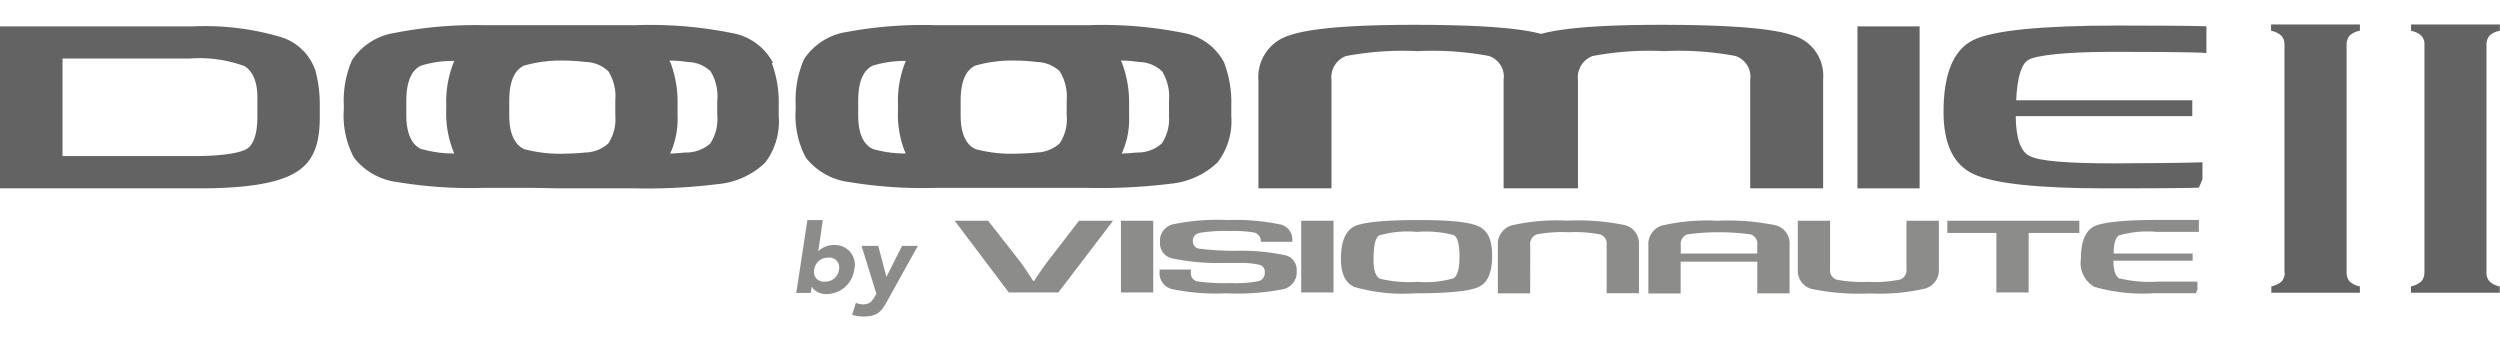 <svg id="Calque_1" width="791" height="108" data-name="Calque 1" xmlns="http://www.w3.org/2000/svg" xmlns:xlink="http://www.w3.org/1999/xlink" viewBox="0 0 209.13 24.4">
  <defs>
    <style>
      .cls-1 {
        fill: none;
      }

      .cls-2 {
        clip-path: url(#clip-path);
      }

      .cls-3 {
        fill: #646363;
      }

      .cls-4 {
        fill: #8c8c8b;
      }
    </style>
    <clipPath id="clip-path" transform="translate(-25 -17.32)">
      <rect class="cls-1" x="25" y="17.32" width="209.13" height="24.4"/>
    </clipPath>
  </defs>
  <g class="cls-2">
    <path class="cls-3" d="M194.8,28.31c-.78-.38-1.16-1.5-1.18-3.35h14.77V23.63H193.66c.08-1.86.41-3,1-3.37s3-.68,7.05-.68c1.54,0,6.82,0,7.86.1l0-2.24c-1-.05-6.15-.06-7.36-.06q-9.68,0-12.16,1.22c-1.65.83-2.47,2.84-2.47,6,0,2.69.83,4.43,2.52,5.21S195.42,31,201.18,31c1.37,0,6.6,0,7.76-.06l.3-.7V28.82c-1,.05-6.08.09-7.42.09q-5.83,0-7-.6" transform="translate(-25 -17.32)"/>
    <path class="cls-3" d="M31.79,28.3H30.23V20.14H40.86a10.91,10.91,0,0,1,4.58.63c.5.29,1.09,1,1.09,2.62V25c0,1.74-.46,2.41-.84,2.67s-1.58.63-4.54.63ZM51.33,21a4.41,4.41,0,0,0-2.88-2.67,22.37,22.37,0,0,0-7.33-.88H25V31H41.67c4,0,6.61-.44,8.08-1.34s2-2.34,2-4.6c0-.37,0-.71,0-1a10.8,10.8,0,0,0-.39-3" transform="translate(-25 -17.32)"/>
    <path class="cls-3" d="M85,24.87a3.69,3.69,0,0,1-.59,2.38,3,3,0,0,1-1.92.75c-.33,0-.81.07-1.43.09a6.89,6.89,0,0,0,.62-3.15c0-.32,0-.62,0-.91a9.42,9.42,0,0,0-.58-3.52,2,2,0,0,0-.11-.2c.67,0,1.2.07,1.55.12a2.81,2.81,0,0,1,1.9.78A3.9,3.9,0,0,1,85,23.65v1.22ZM60.25,27.72c-.57-.25-1.26-.94-1.26-2.83V23.67c0-2,.68-2.68,1.24-2.94A9,9,0,0,1,63,20.34,8.85,8.85,0,0,0,62.33,24c0,.13,0,.25,0,.38A8.56,8.56,0,0,0,63,28.08a9.67,9.67,0,0,1-2.7-.36m16.17-2.85a3.69,3.69,0,0,1-.59,2.38,3,3,0,0,1-1.92.75c-.38.05-1,.08-1.75.1a11.61,11.61,0,0,1-3.35-.38c-.57-.25-1.26-.94-1.26-2.83V23.67c0-2,.68-2.68,1.24-2.94a11.25,11.25,0,0,1,3.39-.42,15.21,15.21,0,0,1,1.76.12,2.81,2.81,0,0,1,1.9.78,3.9,3.9,0,0,1,.58,2.44v1.22Zm13.2-4.36A4.8,4.8,0,0,0,86.19,18a34.31,34.31,0,0,0-8-.65H74.07c-.8,0-1.53,0-2.22,0s-1.41,0-2.2,0H65.51A35.07,35.07,0,0,0,58,18a5.21,5.21,0,0,0-3.55,2.27A8.44,8.44,0,0,0,53.76,24v.38a7.49,7.49,0,0,0,.85,4.05,5.44,5.44,0,0,0,3.67,2.05,37.3,37.3,0,0,0,7.16.48h4.18L72,31l2,0h4.18A47.82,47.82,0,0,0,85,30.65a6.63,6.63,0,0,0,4-1.79,5.68,5.68,0,0,0,1.14-3.92c0-.32,0-.62,0-.91a9.42,9.42,0,0,0-.58-3.52" transform="translate(-25 -17.32)"/>
    <path class="cls-3" d="M122.78,24.87a3.63,3.63,0,0,1-.6,2.38,3,3,0,0,1-1.92.75c-.32,0-.81.07-1.43.09a6.76,6.76,0,0,0,.62-3.15c0-.32,0-.62,0-.91a9.38,9.38,0,0,0-.59-3.52l-.1-.2c.67,0,1.19.07,1.54.12a2.84,2.84,0,0,1,1.91.78,4,4,0,0,1,.58,2.44v1.22ZM98.05,27.72c-.58-.25-1.26-.94-1.26-2.83V23.67c0-2,.67-2.68,1.23-2.94a9.13,9.13,0,0,1,2.75-.39,8.82,8.82,0,0,0-.65,3.69c0,.13,0,.25,0,.38a8.39,8.39,0,0,0,.64,3.67,9.59,9.59,0,0,1-2.7-.36m16.17-2.85a3.63,3.63,0,0,1-.6,2.38,3,3,0,0,1-1.92.75c-.38.05-1,.08-1.74.1a11.61,11.61,0,0,1-3.35-.38c-.58-.25-1.26-.94-1.26-2.83V23.67c0-2,.67-2.68,1.23-2.94a11.28,11.28,0,0,1,3.4-.42,15.17,15.17,0,0,1,1.75.12,2.86,2.86,0,0,1,1.91.78,4,4,0,0,1,.58,2.44v1.22Zm13.19-4.36A4.78,4.78,0,0,0,124,18a34.27,34.27,0,0,0-8-.65h-4.15q-1.19,0-2.22,0c-.69,0-1.41,0-2.19,0H103.3a34.9,34.9,0,0,0-7.48.57,5.23,5.23,0,0,0-3.56,2.27,8.6,8.6,0,0,0-.7,3.81c0,.13,0,.25,0,.38a7.49,7.49,0,0,0,.85,4.05,5.47,5.47,0,0,0,3.67,2.05,37.42,37.42,0,0,0,7.17.48h4.17l2.34,0,2,0H116a48,48,0,0,0,6.85-.34,6.63,6.63,0,0,0,4-1.79A5.68,5.68,0,0,0,128,24.94c0-.32,0-.62,0-.91a9.18,9.18,0,0,0-.59-3.52" transform="translate(-25 -17.32)"/>
  </g>
  <polygon class="cls-3" points="155.38 0.13 155.38 6.72 155.38 13.68 160.58 13.68 160.58 6.72 160.58 0.13 155.38 0.13"/>
  <g class="cls-2">
    <path class="cls-3" d="M174.91,18.18c-1.74-.58-5.39-.86-11-.86-4.84,0-8.16.25-10,.76-1.85-.51-5.37-.76-10.61-.76s-8.78.29-10.49.9A3.64,3.64,0,0,0,130.27,22v9h6.11V21.93a1.9,1.9,0,0,1,1.22-2,25.79,25.79,0,0,1,6-.41,25.74,25.74,0,0,1,5.93.4,1.82,1.82,0,0,1,1.25,2V31H157V21.93a1.9,1.9,0,0,1,1.22-2,25.79,25.79,0,0,1,6-.41,25.74,25.74,0,0,1,5.93.4,1.83,1.83,0,0,1,1.26,2V31h6.1V21.85a3.52,3.52,0,0,0-2.6-3.67" transform="translate(-25 -17.32)"/>
    <path class="cls-4" d="M94,38.8a1.13,1.13,0,0,0,1.18-1,.81.81,0,0,0-.89-1,1.13,1.13,0,0,0-1.18,1,.81.81,0,0,0,.89,1m-1.46-5.15h1.29l-.38,2.61h0a1.88,1.88,0,0,1,1.41-.52,1.65,1.65,0,0,1,1.59,2.1,2.33,2.33,0,0,1-2.36,2,1.41,1.41,0,0,1-1.19-.61h0l-.08.52H91.61Z" transform="translate(-25 -17.32)"/>
    <path class="cls-4" d="M99.22,40.42c-.47.83-.74,1.3-2,1.3a3.24,3.24,0,0,1-.94-.14l.32-1a1.45,1.45,0,0,0,.59.12c.58,0,.71-.23,1-.66l.12-.23-1.24-4h1.4l.68,2.6h0l1.31-2.6h1.32Z" transform="translate(-25 -17.32)"/>
    <path class="cls-4" d="M115.26,33.71h2.85l-4.58,6h-4.14l-4.53-6h2.8l2.66,3.4c.25.32.62.87,1.11,1.64h.07l.27-.41c.34-.51.62-.92.86-1.22Z" transform="translate(-25 -17.32)"/>
  </g>
  <rect class="cls-4" x="93.77" y="16.39" width="2.7" height="6"/>
  <g class="cls-2">
    <path class="cls-4" d="M133.1,35.47h-2.63a.4.4,0,0,1,0-.13.76.76,0,0,0-.53-.64,10.17,10.17,0,0,0-2.06-.13,12.93,12.93,0,0,0-2.51.15c-.39.1-.58.31-.58.64a.61.61,0,0,0,.48.68,23.65,23.65,0,0,0,3.16.18,17.78,17.78,0,0,1,4.11.38,1.24,1.24,0,0,1,.93,1.29,1.46,1.46,0,0,1-1.09,1.54,20.36,20.36,0,0,1-4.82.35,18.3,18.3,0,0,1-4.46-.34A1.37,1.37,0,0,1,122,38v-.21h2.62V38a.7.7,0,0,0,.52.78,16.41,16.41,0,0,0,2.84.14,9.85,9.85,0,0,0,2.32-.16.72.72,0,0,0,.5-.76.57.57,0,0,0-.39-.59,6.39,6.39,0,0,0-1.63-.17l-1.49,0a18.65,18.65,0,0,1-4.31-.4,1.28,1.28,0,0,1-.94-1.35A1.39,1.39,0,0,1,123.16,34a18.12,18.12,0,0,1,4.51-.35A18.44,18.44,0,0,1,132,34a1.29,1.29,0,0,1,1.11,1.26Z" transform="translate(-25 -17.32)"/>
  </g>
  <rect class="cls-4" x="108.85" y="16.39" width="2.7" height="6"/>
  <g class="cls-2">
    <path class="cls-4" d="M146.61,34.91q.48.27.48,1.8c0,1-.17,1.61-.5,1.81a8.26,8.26,0,0,1-3,.3,10.51,10.51,0,0,1-3.15-.26c-.36-.18-.54-.7-.54-1.57,0-1.17.15-1.86.46-2.05a8.57,8.57,0,0,1,3.17-.3,9.32,9.32,0,0,1,3.08.27m-8.33-.72c-.74.38-1.11,1.28-1.11,2.72,0,1.21.37,2,1.13,2.34a14.59,14.59,0,0,0,5,.53c2.86,0,4.66-.18,5.41-.54s1.11-1.22,1.11-2.6-.37-2.08-1.11-2.45-2.4-.54-5-.54c-2.89,0-4.71.18-5.45.54" transform="translate(-25 -17.32)"/>
    <path class="cls-4" d="M184.48,33.71h2.71v4a1.6,1.6,0,0,1-1.14,1.67,16.8,16.8,0,0,1-4.65.41,19.45,19.45,0,0,1-4.86-.38,1.56,1.56,0,0,1-1.15-1.63V33.71h2.7v4.06a.81.81,0,0,0,.56.87,11.28,11.28,0,0,0,2.62.18,10.7,10.7,0,0,0,2.67-.19.83.83,0,0,0,.54-.9Z" transform="translate(-25 -17.32)"/>
    <path class="cls-4" d="M153,39.78h-2.7v-4a1.62,1.62,0,0,1,1.14-1.68,16.79,16.79,0,0,1,4.64-.4,19.4,19.4,0,0,1,4.86.38,1.57,1.57,0,0,1,1.16,1.63v4.06H159.4V35.72a.8.8,0,0,0-.56-.87,11.22,11.22,0,0,0-2.62-.18,11.52,11.52,0,0,0-2.67.18.84.84,0,0,0-.54.91Z" transform="translate(-25 -17.32)"/>
  </g>
  <polygon class="cls-4" points="169.7 17.41 169.7 22.39 167 22.39 167 17.41 162.9 17.41 162.9 16.39 173.94 16.39 173.94 17.41 169.7 17.41"/>
  <g class="cls-2">
    <path class="cls-4" d="M202.32,38.56c-.35-.18-.52-.68-.53-1.51h6.63v-.6h-6.61c0-.83.18-1.35.43-1.51a8.57,8.57,0,0,1,3.17-.3c.69,0,3.06,0,3.53,0l0-1c-.46,0-2.76,0-3.3,0q-4.35,0-5.46.54c-.74.38-1.11,1.28-1.11,2.72a2.31,2.31,0,0,0,1.13,2.34,14.63,14.63,0,0,0,5,.53c.62,0,3,0,3.49,0l.13-.31v-.66c-.43,0-2.73,0-3.33,0a10.61,10.61,0,0,1-3.15-.26" transform="translate(-25 -17.32)"/>
    <path class="cls-4" d="M173.54,34.09a19.55,19.55,0,0,0-4.87-.38,16.79,16.79,0,0,0-4.64.4,1.62,1.62,0,0,0-1.14,1.68v4h2.7V37.13H172v2.65h2.7V35.72a1.57,1.57,0,0,0-1.15-1.63m-7.95,2.36v-.69a.84.84,0,0,1,.54-.91,19.6,19.6,0,0,1,5.3,0,.81.81,0,0,1,.56.87v.73Z" transform="translate(-25 -17.32)"/>
    <path class="cls-3" d="M216.1,38.05V19a1.1,1.1,0,0,0-.25-.76,1.76,1.76,0,0,0-.87-.42v-.53h7.43v.53a1.6,1.6,0,0,0-.87.41,1.15,1.15,0,0,0-.24.77v19a1.09,1.09,0,0,0,.25.78,1.61,1.61,0,0,0,.86.42v.53H215v-.53a1.85,1.85,0,0,0,.87-.42,1.14,1.14,0,0,0,.25-.78" transform="translate(-25 -17.32)"/>
    <path class="cls-3" d="M227.81,38.05V19a1.06,1.06,0,0,0-.25-.76,1.76,1.76,0,0,0-.87-.42v-.53h7.43v.53a1.64,1.64,0,0,0-.87.41A1.15,1.15,0,0,0,233,19v19a1.09,1.09,0,0,0,.25.78,1.61,1.61,0,0,0,.86.42v.53h-7.43v-.53a1.85,1.85,0,0,0,.87-.42,1.09,1.09,0,0,0,.25-.78" transform="translate(-25 -17.32)"/>
  </g>
</svg>
